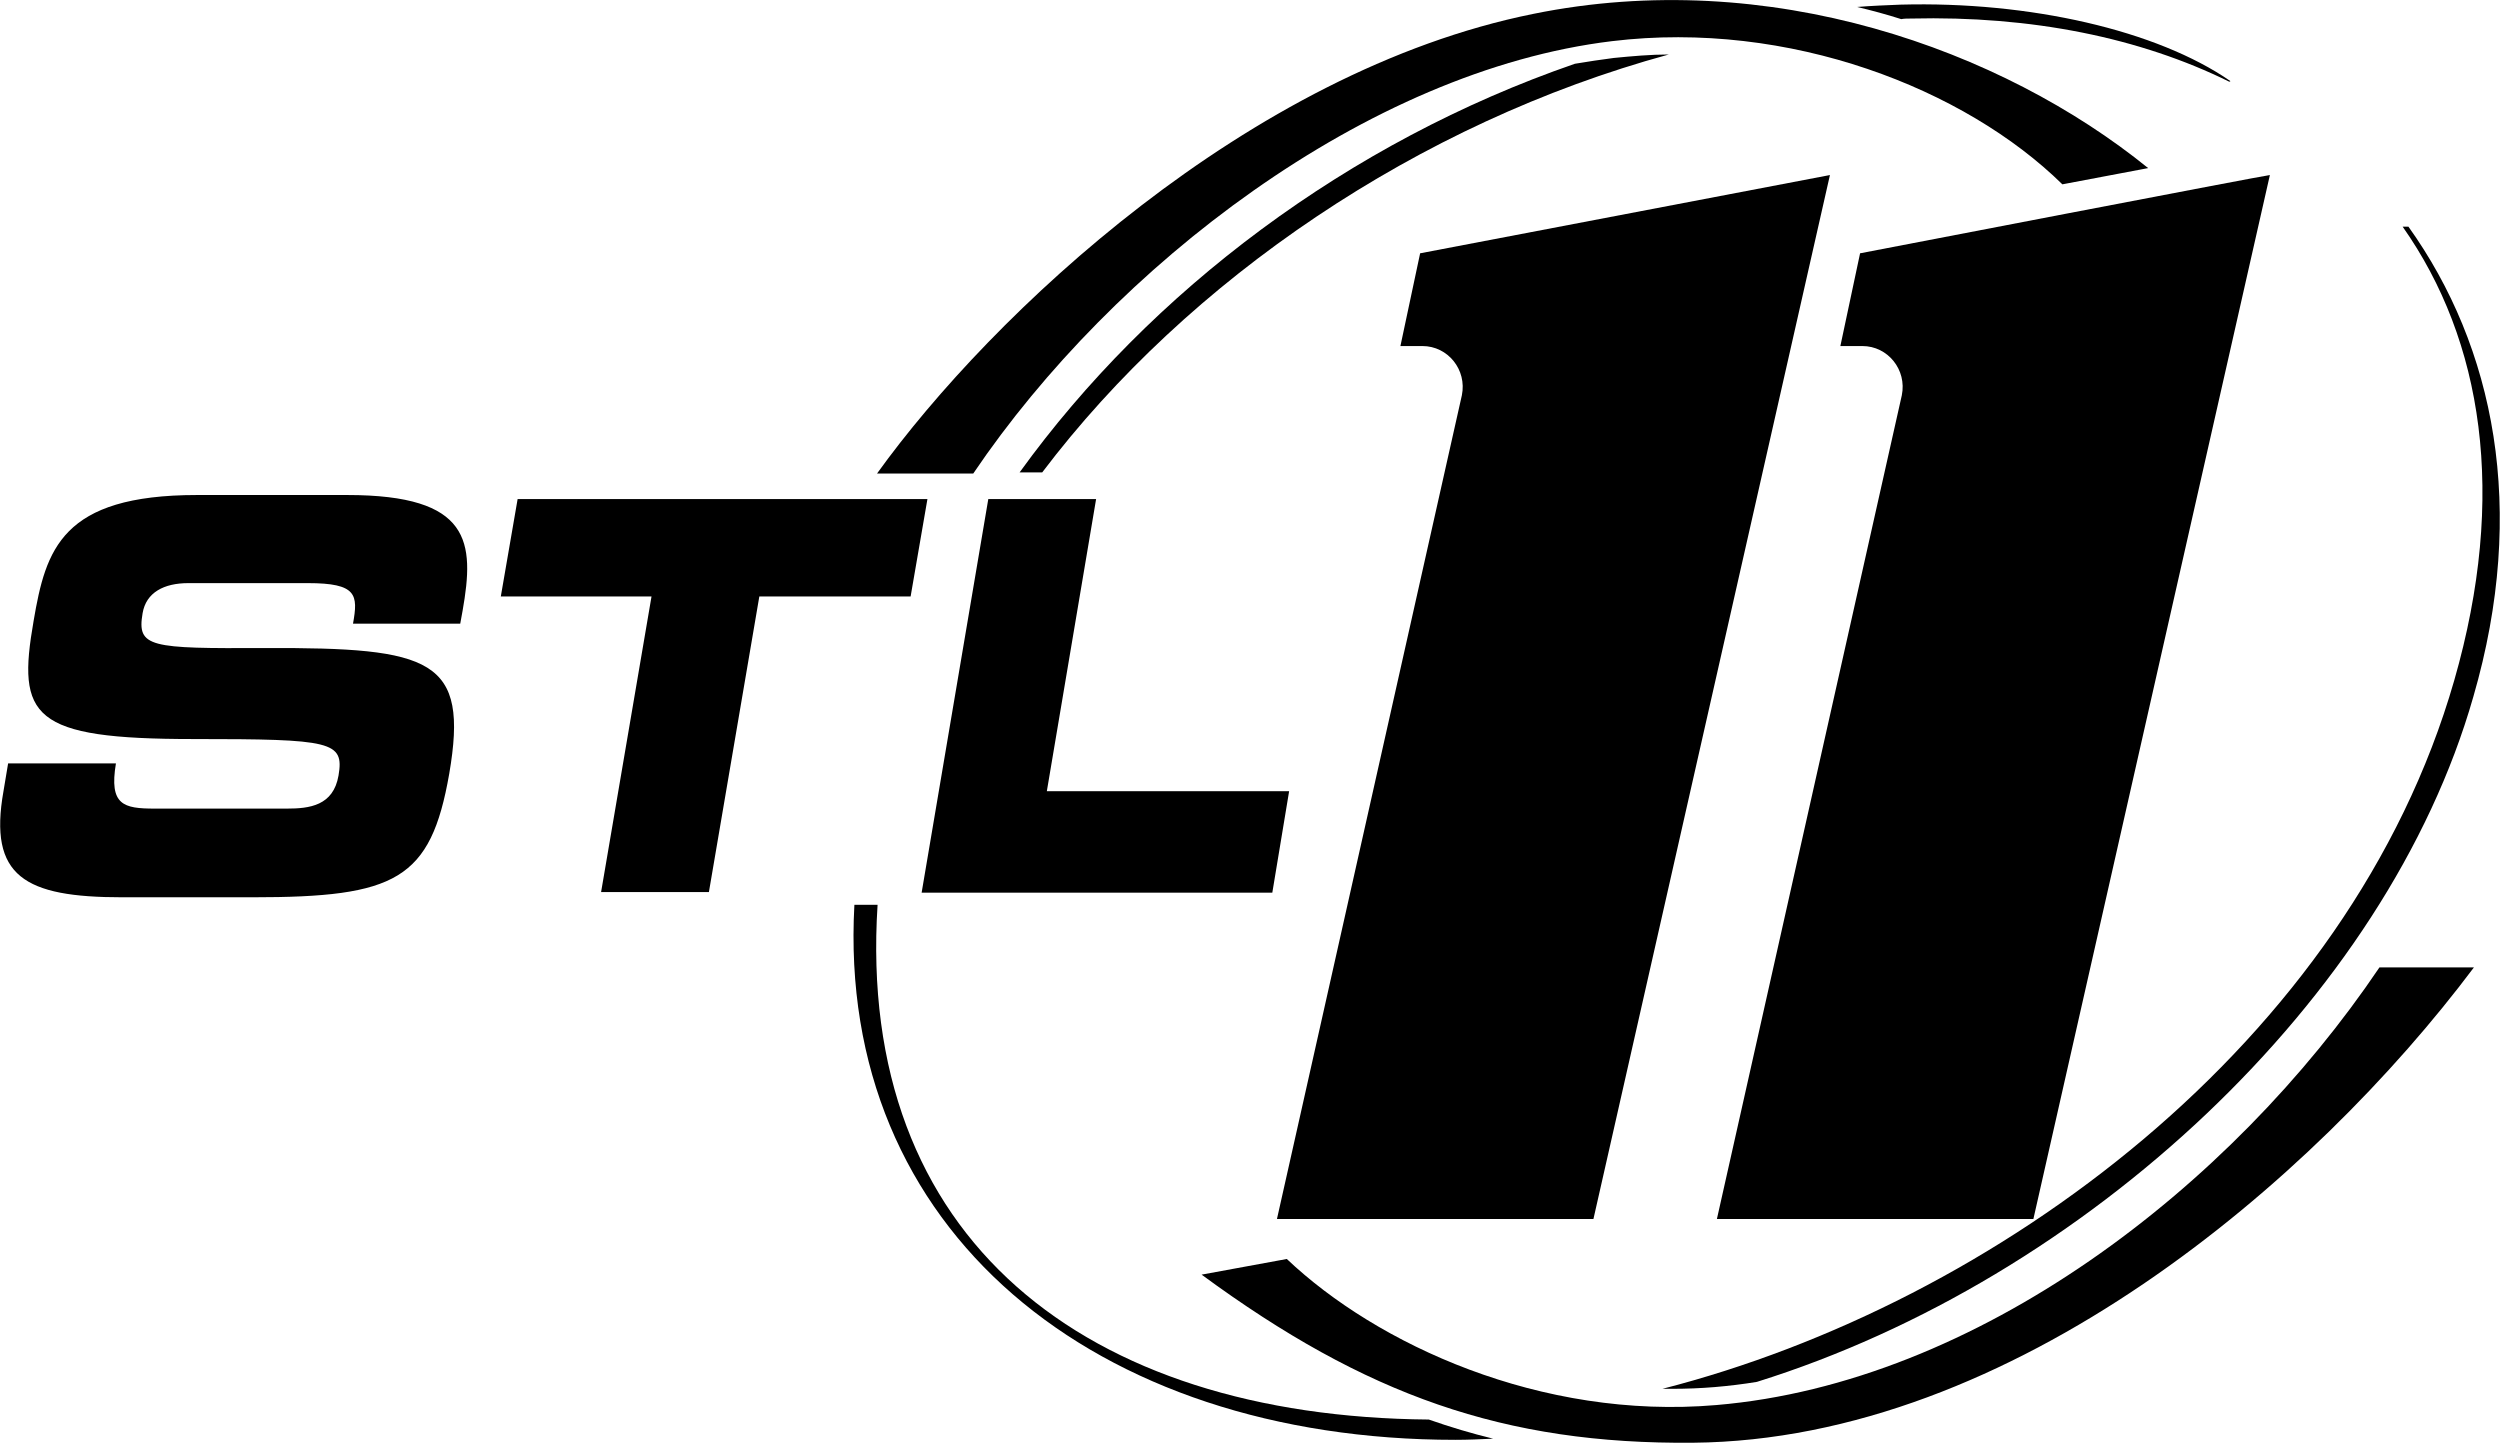 <?xml version="1.0" encoding="utf-8"?>
<!-- Generator: Adobe Illustrator 25.4.1, SVG Export Plug-In . SVG Version: 6.00 Build 0)  -->
<svg version="1.1" id="Layer_1" xmlns="http://www.w3.org/2000/svg" xmlns:xlink="http://www.w3.org/1999/xlink" x="0px" y="0px"
	 viewBox="0 0 431.3 248.9" style="enable-background:new 0 0 431.3 248.9;" xml:space="preserve">
<g>
	<path d="M278.1,7.1c30.6-3.7,60.9,8.2,77.7,24.7l14.8-2.8C345.3,8.5,305.2-5.9,264.5,2.4c-49.1,9.9-93.4,51.8-113.2,79.3h16.6
		C192.1,45.9,235.9,12.2,278.1,7.1L278.1,7.1z"/>
	<path d="M410.5,166.9c-25.7,38.1-69.5,71.7-114.4,75.5c-30.3,2.6-58.6-10.5-74.1-25.2l-14.7,2.7c28.3,20.8,52.2,29.3,84.8,29
		c55.1-0.5,107.1-45.2,134.7-82L410.5,166.9L410.5,166.9z"/>
	<path d="M245,43.7l-3.4,16h3.8c4.4,0,7.7,4.1,6.8,8.5l-31.9,142.1h54.6l40.8-180.1L245,43.7L245,43.7z"/>
	<path d="M320.9,43.7l-3.4,16h3.8c4.4,0,7.7,4.1,6.8,8.5l-31.9,142.1h54.6l40.8-180.1C391.5,30.1,320.9,43.7,320.9,43.7z"/>
	<path d="M329.7,3.2c20.8-0.5,39.5,3.3,54.9,10.9l0.2-0.1c-12.7-8.8-34.7-13.8-56.9-13.2c-2.5,0.1-5,0.2-7.5,0.4
		c2.5,0.6,5.1,1.3,7.6,2.1C328.5,3.2,329.1,3.2,329.7,3.2L329.7,3.2z M287.9,9.4c-3.2,0-6.4,0.3-9.5,0.6c-2.2,0.3-4.4,0.6-6.7,1
		c-39.1,13.5-73.2,39.2-95.8,70.5h3.9C205,48.2,244.7,21.2,287.9,9.4L287.9,9.4z M151.4,156.1h-4c-3.1,56.1,41.4,92.3,103.7,92.3
		c2.1,0,4.3-0.1,6.5-0.2c-3.7-0.9-7.4-2-11.1-3.3C187.3,244.4,147.7,213.8,151.4,156.1L151.4,156.1z M415.5,39.1l-1,0
		c13.8,19.6,18.1,46.3,8.9,78.3c-18,62.6-79.2,107.5-136.6,122.2c0.5,0,1.1,0,1.6,0c2.5,0,5-0.1,7.4-0.3c2.4-0.2,4.9-0.5,7.3-0.9
		c56.7-17.7,108.7-66,123.6-118.2C436.1,87.8,430.3,59.8,415.5,39.1L415.5,39.1z"/>
	<path d="M1.4,131.7H20c-1.2,7.2,1.3,7.8,6.7,7.8h22.8c3.9,0,8-0.5,8.9-5.7c1-5.9-1.1-6.3-25-6.3c-28,0-30.5-3.8-27.6-20.4
		C7.9,94.8,10.6,85.4,34,85.4h25.9c21.4,0,22,8.1,19.9,20l-0.4,2.2H60.9c0.9-5,0.7-7-7.8-7H32.5c-4.2,0-7.3,1.6-7.9,5.2
		c-1,5.9,1.2,6.1,21.1,6c28.9-0.1,35.2,1.9,31.8,21.7c-3.2,18.3-9.2,21.3-33.9,21.3H21.1c-16.9,0-23.1-3.6-20.5-18.3L1.4,131.7z"/>
	<path d="M89.3,86.1H160l-2.9,16.8H131l-8.7,51h-18.6l8.7-51H86.4L89.3,86.1z"/>
	<path d="M170.5,86.1h18.6l-8.5,50.4h41.8l-2.9,17.5H159L170.5,86.1z"/>
</g>
</svg>

